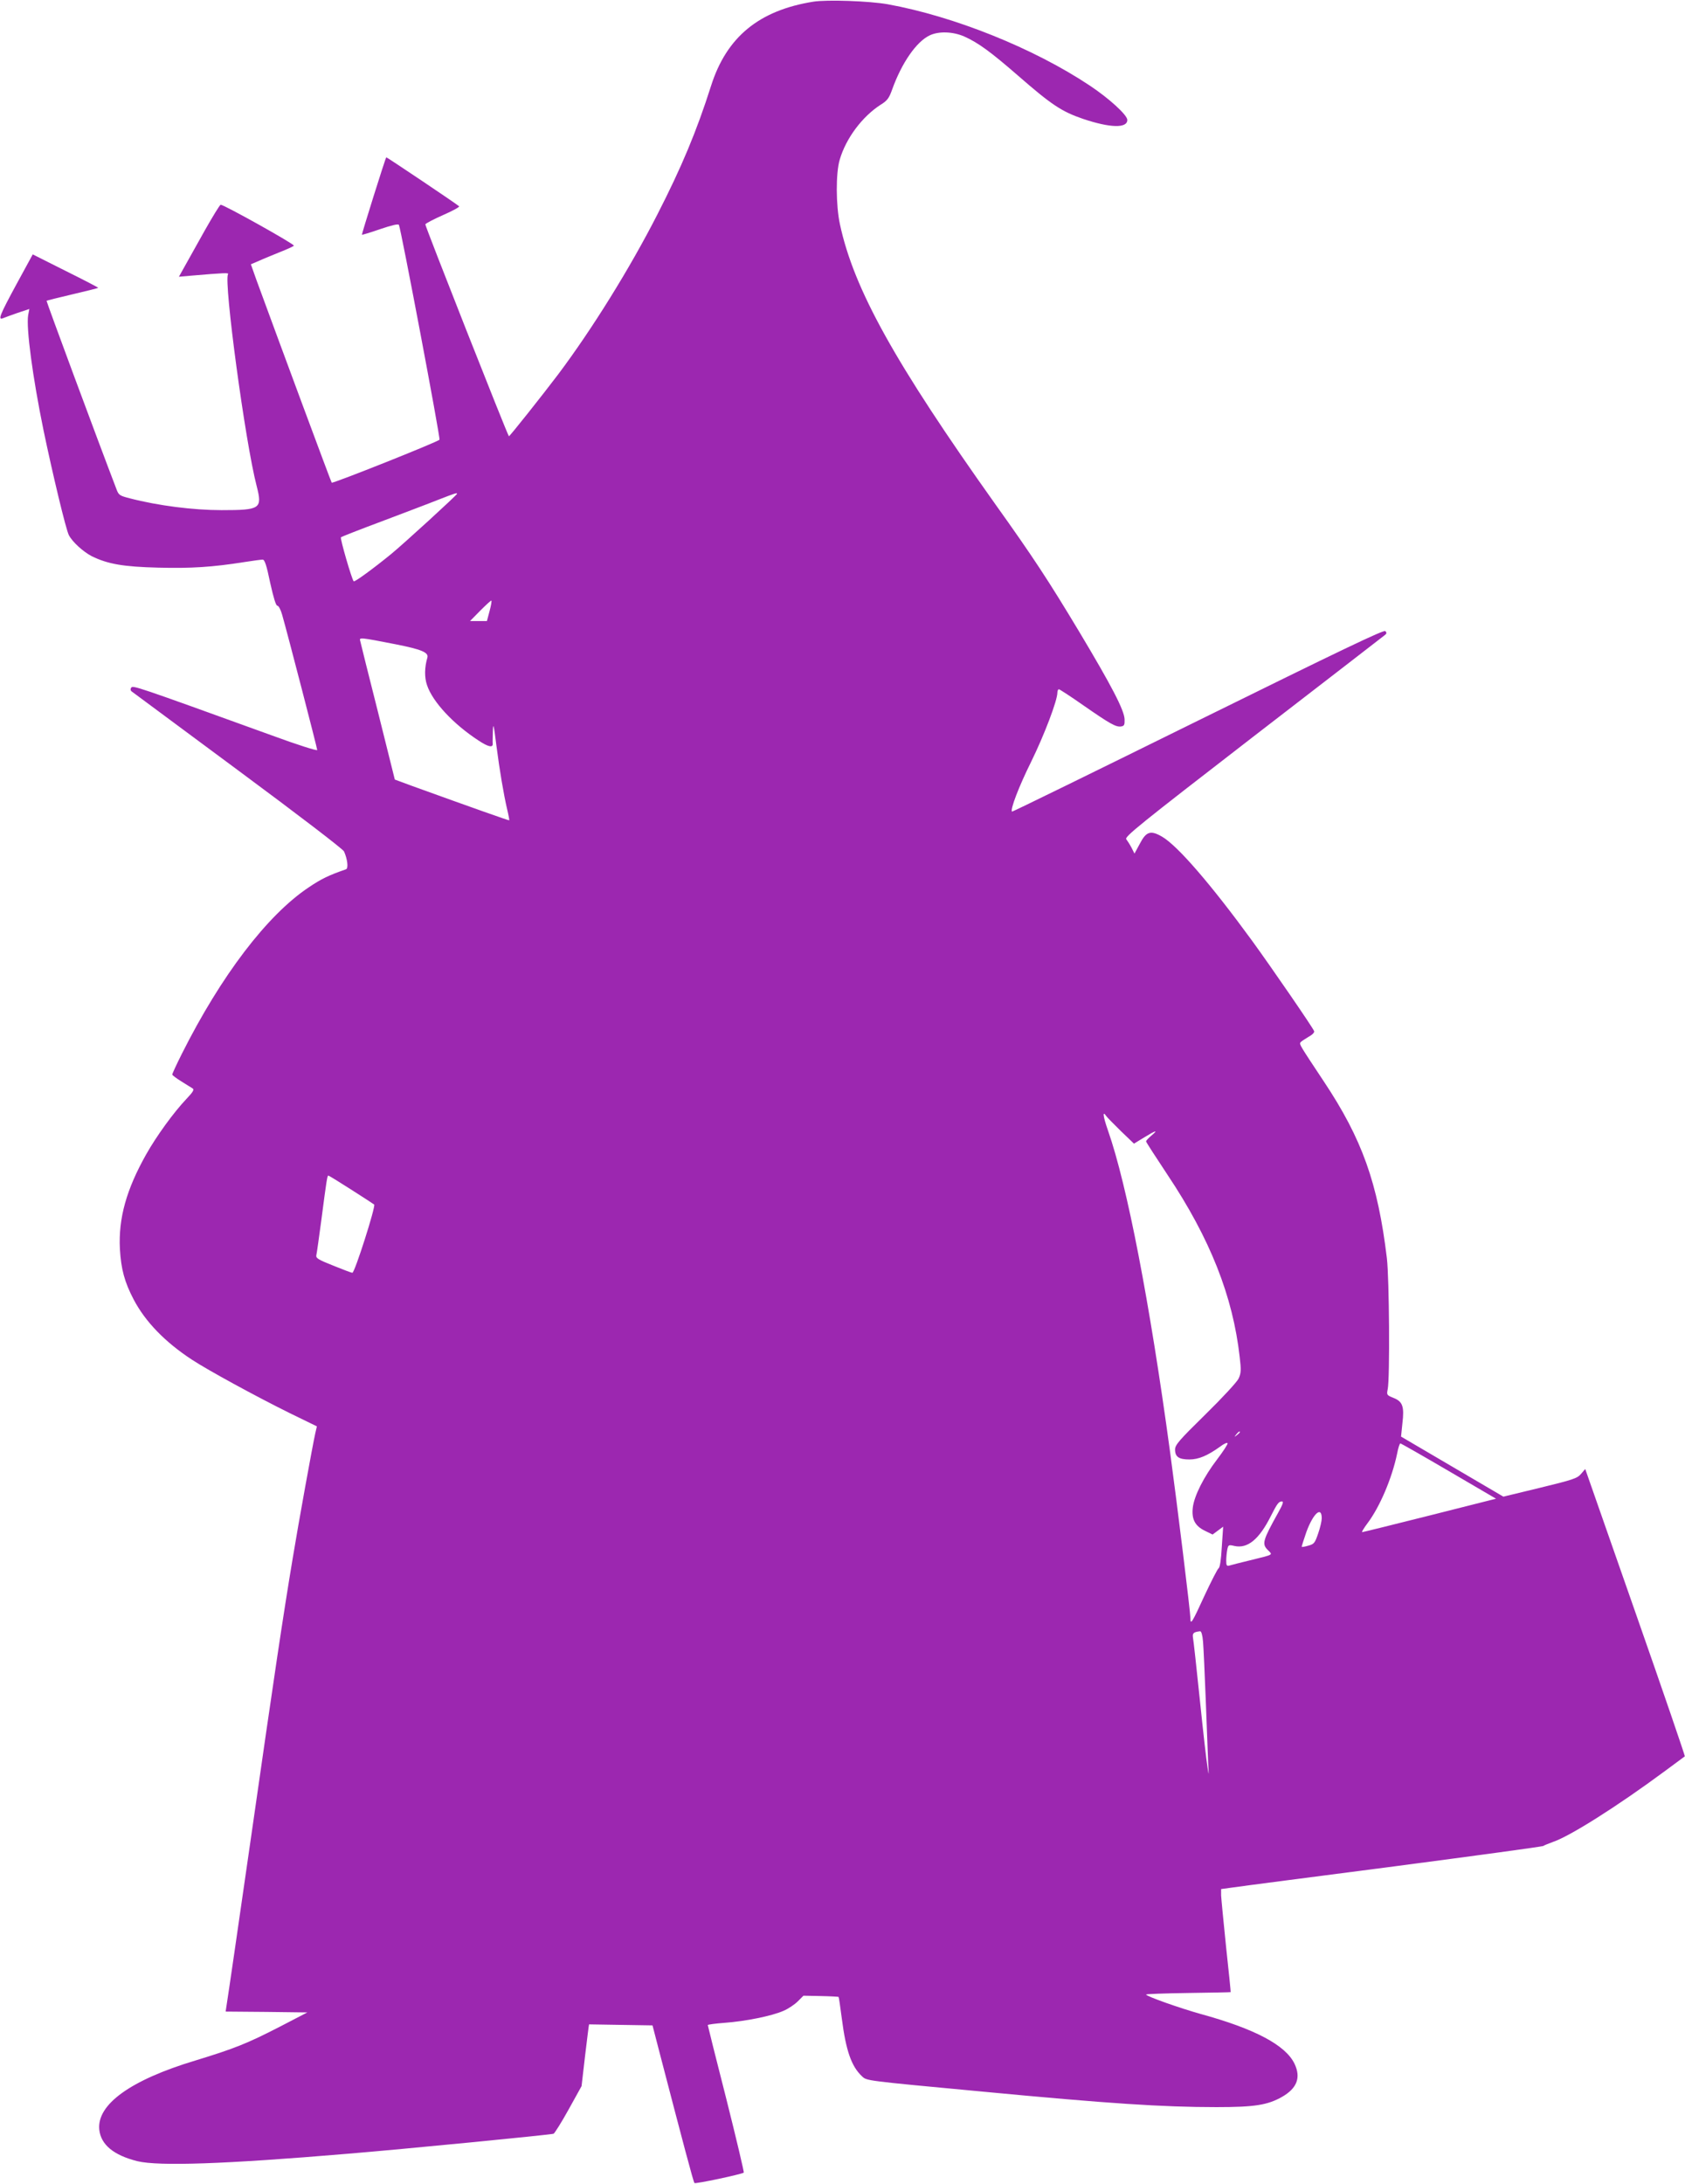 <?xml version="1.0" standalone="no"?>
<!DOCTYPE svg PUBLIC "-//W3C//DTD SVG 20010904//EN"
 "http://www.w3.org/TR/2001/REC-SVG-20010904/DTD/svg10.dtd">
<svg version="1.0" xmlns="http://www.w3.org/2000/svg"
 width="988pt" height="1280pt" viewBox="0 0 988 1280"
 preserveAspectRatio="xMidYMid meet">
<g transform="translate(0,1280) scale(0.1,-0.1)"
fill="#9c27b0" stroke="none">
<path d="M4768 12790 c-318 -51 -508 -207 -599 -494 -84 -264 -172 -475 -315
-754 -161 -315 -380 -668 -581 -936 -90 -119 -286 -366 -289 -363 -10 11 -493
1235 -490 1242 2 6 49 30 105 55 55 24 97 47 93 51 -18 16 -425 289 -427 287
-6 -6 -145 -451 -143 -454 2 -1 50 13 107 33 68 23 106 32 110 25 11 -18 244
-1250 238 -1259 -7 -12 -625 -258 -632 -252 -4 4 -308 824 -441 1187 l-33 93
47 20 c26 12 81 34 122 51 41 16 79 33 83 38 8 7 -409 240 -429 240 -5 0 -47
-69 -94 -152 -47 -84 -100 -179 -118 -211 l-33 -59 68 6 c200 17 226 18 220 9
-26 -42 101 -986 168 -1242 34 -133 23 -141 -206 -141 -165 0 -371 26 -537 69
-59 15 -66 19 -78 51 -114 297 -413 1104 -411 1107 3 2 71 19 152 38 82 19
149 36 151 38 2 1 -84 46 -191 99 l-193 97 -96 -176 c-98 -181 -110 -211 -78
-198 9 4 48 18 85 31 l69 23 -7 -37 c-12 -74 26 -361 90 -673 53 -255 132
-585 149 -616 21 -40 84 -97 134 -123 94 -46 185 -62 390 -67 192 -5 318 3
507 33 50 8 97 14 105 14 12 0 23 -33 44 -135 20 -90 34 -135 42 -135 8 0 20
-24 28 -52 33 -115 206 -783 206 -794 0 -6 -115 30 -267 86 -807 292 -814 294
-824 279 -6 -10 -4 -18 9 -26 9 -7 289 -214 622 -461 350 -259 610 -458 617
-472 20 -44 27 -99 12 -105 -99 -34 -145 -56 -219 -106 -244 -163 -514 -518
-744 -976 -31 -62 -56 -116 -56 -121 0 -4 24 -22 53 -40 28 -18 58 -36 66 -41
11 -7 4 -20 -35 -61 -76 -80 -176 -218 -237 -326 -116 -206 -163 -374 -154
-554 7 -119 27 -194 81 -297 69 -131 184 -249 341 -352 96 -63 377 -216 571
-312 l162 -79 -9 -39 c-16 -71 -98 -523 -133 -736 -56 -336 -106 -670 -245
-1640 -72 -500 -135 -934 -140 -962 l-8 -53 240 -2 239 -3 -158 -82 c-196
-101 -270 -130 -499 -200 -379 -114 -577 -257 -563 -404 9 -89 84 -151 224
-186 125 -30 513 -17 1224 43 331 27 1199 112 1216 118 6 3 46 66 88 142 l76
137 21 181 c12 100 22 181 23 181 0 0 84 -1 186 -3 l186 -3 42 -162 c137 -526
198 -757 204 -762 6 -6 271 50 289 61 3 2 -43 196 -102 431 -60 235 -109 431
-109 434 0 3 44 9 98 13 123 9 277 40 345 70 29 12 67 38 85 56 l33 33 102 -2
c56 -1 103 -4 104 -5 2 -2 10 -59 19 -127 24 -187 56 -280 118 -338 29 -27 12
-25 706 -90 739 -70 1056 -91 1373 -91 224 0 299 12 384 60 89 51 112 114 73
195 -53 109 -233 204 -550 291 -122 34 -320 104 -320 114 0 3 111 7 248 9 136
2 248 4 248 5 1 0 -11 120 -27 266 -15 146 -28 281 -29 301 l0 37 73 10 c39 6
464 61 942 123 479 63 872 116 875 120 3 3 28 13 55 23 97 32 375 207 655 414
63 47 117 86 119 88 2 2 -128 382 -290 844 l-294 840 -25 -29 c-22 -26 -47
-34 -240 -81 l-215 -52 -300 176 -300 176 8 78 c12 99 1 128 -53 149 -39 16
-40 17 -33 52 13 64 9 647 -5 766 -53 441 -145 699 -370 1037 -140 211 -144
217 -137 228 3 5 24 19 46 32 24 13 38 27 34 35 -7 20 -252 376 -364 530 -240
329 -436 556 -527 609 -67 39 -93 31 -130 -40 l-32 -59 -17 34 c-10 19 -24 41
-31 50 -12 14 75 84 743 600 416 321 764 589 772 596 12 9 13 14 4 24 -9 9
-255 -109 -1099 -525 -598 -295 -1088 -535 -1090 -533 -12 11 40 147 112 292
77 157 154 359 154 406 0 10 4 19 9 19 4 0 69 -42 143 -94 157 -109 191 -128
221 -124 19 3 22 9 21 42 -2 54 -76 196 -267 515 -179 298 -271 438 -489 743
-591 831 -831 1262 -913 1643 -24 111 -25 301 -1 380 37 126 133 253 241 322
37 23 48 37 66 88 56 156 142 281 221 318 53 25 136 22 202 -7 81 -36 155 -90
316 -230 195 -170 255 -210 381 -253 158 -53 259 -56 259 -6 0 29 -108 127
-221 202 -329 219 -797 406 -1184 476 -107 19 -356 28 -437 15z m-2088 -2884
c0 -7 -312 -292 -385 -352 -104 -85 -216 -167 -221 -161 -11 10 -81 252 -75
258 3 3 112 46 241 94 129 49 278 105 330 126 98 38 110 42 110 35z m191 -686
l-16 -60 -49 0 -50 0 59 60 c33 33 62 60 66 60 3 0 -1 -27 -10 -60z m-552
-196 c152 -30 195 -48 187 -78 -17 -58 -18 -116 -2 -162 33 -98 154 -228 303
-325 58 -38 85 -43 82 -16 -1 7 0 39 1 72 2 51 5 40 20 -80 20 -155 43 -289
64 -380 8 -33 13 -61 12 -63 -2 -2 -214 73 -571 202 l-100 37 -99 397 c-55
218 -102 405 -104 416 -6 21 -3 21 207 -20z m4168 -2766 c5 -7 43 -46 85 -87
l77 -74 59 36 c70 43 86 47 43 11 -17 -14 -31 -29 -31 -34 0 -4 57 -92 126
-196 249 -373 383 -711 423 -1068 9 -76 8 -94 -6 -125 -9 -20 -95 -113 -195
-211 -156 -153 -178 -179 -178 -206 0 -43 23 -58 84 -58 54 0 106 22 180 75
22 17 42 26 44 20 2 -5 -26 -48 -61 -94 -79 -103 -135 -215 -143 -283 -8 -68
13 -108 71 -136 l45 -22 31 23 31 23 -8 -119 c-4 -74 -11 -121 -19 -125 -6 -4
-42 -74 -80 -155 -76 -166 -85 -180 -85 -137 0 34 -76 655 -120 979 -118 869
-251 1559 -363 1878 -30 86 -34 121 -10 85z m-4430 -429 c71 -45 132 -85 137
-89 10 -10 -114 -400 -128 -400 -5 0 -55 19 -112 42 -90 36 -103 44 -99 62 3
12 16 107 30 211 29 223 34 255 40 255 3 0 62 -36 132 -81z m5213 -1423 c0 -2
-8 -10 -17 -17 -16 -13 -17 -12 -4 4 13 16 21 21 21 13z m1225 -228 l277 -162
-388 -98 c-214 -54 -393 -98 -397 -98 -4 0 10 24 32 53 72 96 143 263 173 407
6 33 15 60 19 60 4 0 132 -73 284 -162z m-1001 -245 c-90 -162 -96 -182 -60
-218 30 -30 37 -25 -104 -60 -58 -14 -113 -28 -122 -31 -15 -4 -18 1 -18 29 0
19 3 48 6 64 6 29 8 30 42 22 77 -17 145 38 214 176 37 73 46 85 65 85 11 0 4
-19 -23 -67z m256 -32 c0 -15 -9 -55 -21 -89 -19 -56 -24 -62 -57 -71 -20 -6
-37 -9 -39 -7 -2 1 11 40 27 87 40 109 90 154 90 80z m-696 -723 c3 -35 10
-189 16 -343 6 -154 12 -318 14 -365 5 -81 4 -82 -4 -25 -6 33 -26 211 -45
395 -19 184 -37 347 -40 362 -4 26 4 33 42 37 7 1 14 -23 17 -61z"/>
</g>
</svg>
